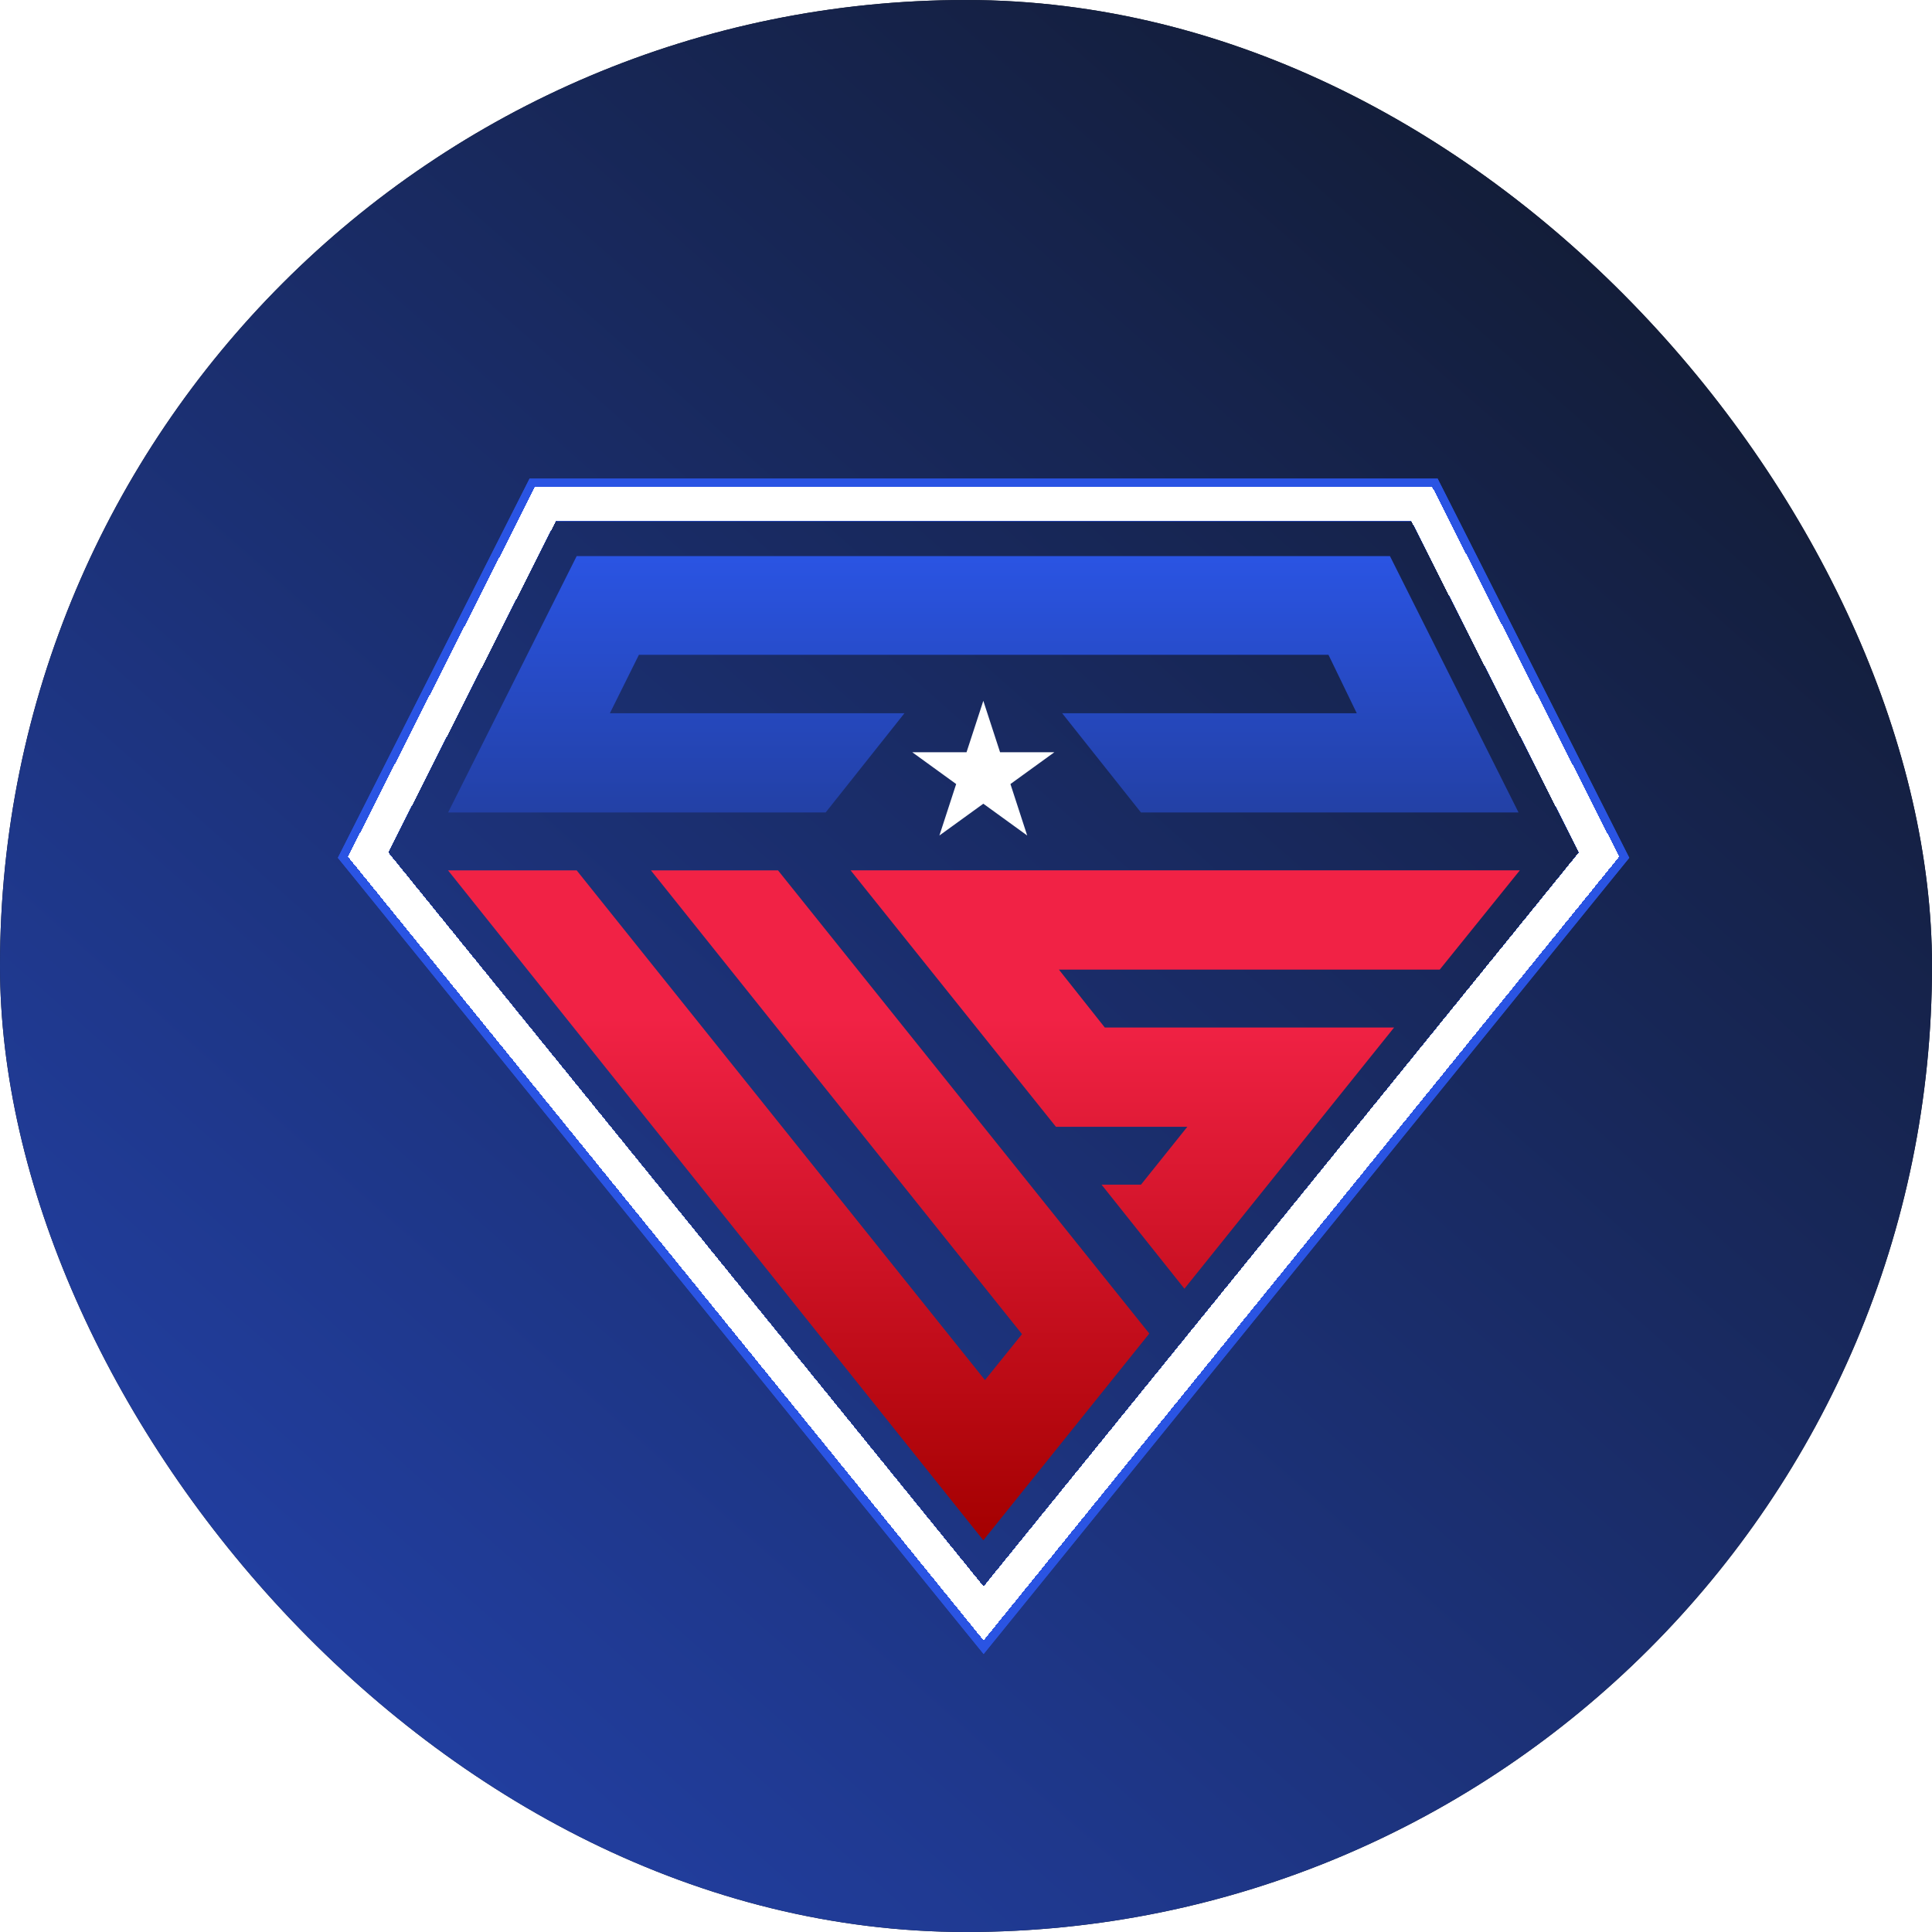 <svg width="55" height="55" viewBox="0 0 55 55" fill="none" xmlns="http://www.w3.org/2000/svg">
<rect width="55" height="55" rx="27.5" fill="#101623"/>
<rect width="55" height="55" rx="27.5" fill="url(#paint0_linear_29236_10679)"/>
<g clip-path="url(#clip0_29236_10679)">
<g filter="url(#filter0_f_29236_10679)">
<path d="M40.554 14.231L40.722 14.563L45.487 23.993L45.664 24.343L45.417 24.647L28.471 45.545L28.001 46.125L27.53 45.545L10.583 24.647L10.336 24.343L10.513 23.993L15.28 14.563L15.448 14.231H40.554Z" stroke="#2A54E3" stroke-width="1.211"/>
</g>
<g filter="url(#filter1_f_29236_10679)">
<path d="M40.554 14.231L40.722 14.563L45.487 23.993L45.664 24.343L45.417 24.647L28.471 45.545L28.001 46.125L27.53 45.545L10.583 24.647L10.336 24.343L10.513 23.993L15.28 14.563L15.448 14.231H40.554Z" stroke="#2A54E3" stroke-width="1.211"/>
</g>
<g filter="url(#filter2_d_29236_10679)">
<path d="M40.478 14.352L40.613 14.618L45.38 24.048L45.52 24.328L45.323 24.571L28.377 45.468L28.001 45.932L27.625 45.468L10.677 24.571L10.479 24.327L10.621 24.048L15.389 14.618L15.523 14.352H40.478Z" stroke="white" stroke-width="0.968" shape-rendering="crispEdges"/>
</g>
<path d="M27.993 43.849L12.755 24.778H16.417L28.04 39.288L29.094 37.98L18.532 24.778H22.149L32.718 37.963L27.993 43.849Z" fill="url(#paint1_linear_29236_10679)"/>
<path d="M40.986 27.603H30.145L31.451 29.251H39.687L33.718 36.687L31.359 33.725H32.481L33.801 32.077H30.06L24.213 24.777L43.266 24.777L40.986 27.603Z" fill="url(#paint2_linear_29236_10679)"/>
<path d="M39.569 15.831H16.417L12.756 23.13H23.504L25.748 20.304H17.362L18.188 18.642H37.819L38.624 20.304H30.237L32.481 23.13H43.23L39.569 15.831Z" fill="url(#paint3_linear_29236_10679)"/>
<path d="M27.993 19.951L28.47 21.415H30.015L28.765 22.32L29.242 23.785L27.993 22.88L26.743 23.785L27.22 22.32L25.971 21.415H27.515L27.993 19.951Z" fill="white"/>
</g>
<defs>
<filter id="filter0_f_29236_10679" x="3.566" y="7.574" width="48.868" height="45.564" filterUnits="userSpaceOnUse" color-interpolation-filters="sRGB">
<feFlood flood-opacity="0" result="BackgroundImageFix"/>
<feBlend mode="normal" in="SourceGraphic" in2="BackgroundImageFix" result="shape"/>
<feGaussianBlur stdDeviation="3.026" result="effect1_foregroundBlur_29236_10679"/>
</filter>
<filter id="filter1_f_29236_10679" x="3.566" y="7.574" width="48.868" height="45.564" filterUnits="userSpaceOnUse" color-interpolation-filters="sRGB">
<feFlood flood-opacity="0" result="BackgroundImageFix"/>
<feBlend mode="normal" in="SourceGraphic" in2="BackgroundImageFix" result="shape"/>
<feGaussianBlur stdDeviation="3.026" result="effect1_foregroundBlur_29236_10679"/>
</filter>
<filter id="filter2_d_29236_10679" x="3.853" y="7.816" width="48.295" height="44.938" filterUnits="userSpaceOnUse" color-interpolation-filters="sRGB">
<feFlood flood-opacity="0" result="BackgroundImageFix"/>
<feColorMatrix in="SourceAlpha" type="matrix" values="0 0 0 0 0 0 0 0 0 0 0 0 0 0 0 0 0 0 127 0" result="hardAlpha"/>
<feOffset/>
<feGaussianBlur stdDeviation="3.026"/>
<feComposite in2="hardAlpha" operator="out"/>
<feColorMatrix type="matrix" values="0 0 0 0 0.165 0 0 0 0 0.329 0 0 0 0 0.89 0 0 0 1 0"/>
<feBlend mode="normal" in2="BackgroundImageFix" result="effect1_dropShadow_29236_10679"/>
<feBlend mode="normal" in="SourceGraphic" in2="effect1_dropShadow_29236_10679" result="shape"/>
</filter>
<linearGradient id="paint0_linear_29236_10679" x1="-7" y1="77" x2="58.5" y2="3" gradientUnits="userSpaceOnUse">
<stop stop-color="#2A52DD"/>
<stop offset="1" stop-color="#101623"/>
</linearGradient>
<linearGradient id="paint1_linear_29236_10679" x1="28.01" y1="15.831" x2="28.01" y2="43.849" gradientUnits="userSpaceOnUse">
<stop offset="0.469" stop-color="#F12245"/>
<stop offset="1" stop-color="#A40000"/>
</linearGradient>
<linearGradient id="paint2_linear_29236_10679" x1="28.01" y1="15.831" x2="28.01" y2="43.849" gradientUnits="userSpaceOnUse">
<stop offset="0.469" stop-color="#F12245"/>
<stop offset="1" stop-color="#A40000"/>
</linearGradient>
<linearGradient id="paint3_linear_29236_10679" x1="28.01" y1="15.831" x2="28.01" y2="43.849" gradientUnits="userSpaceOnUse">
<stop stop-color="#2A54E3"/>
<stop offset="0.529" stop-color="#1B2C66"/>
</linearGradient>
<clipPath id="clip0_29236_10679">
<rect width="46" height="46" fill="white" transform="translate(5 7)"/>
</clipPath>
</defs>
</svg>
